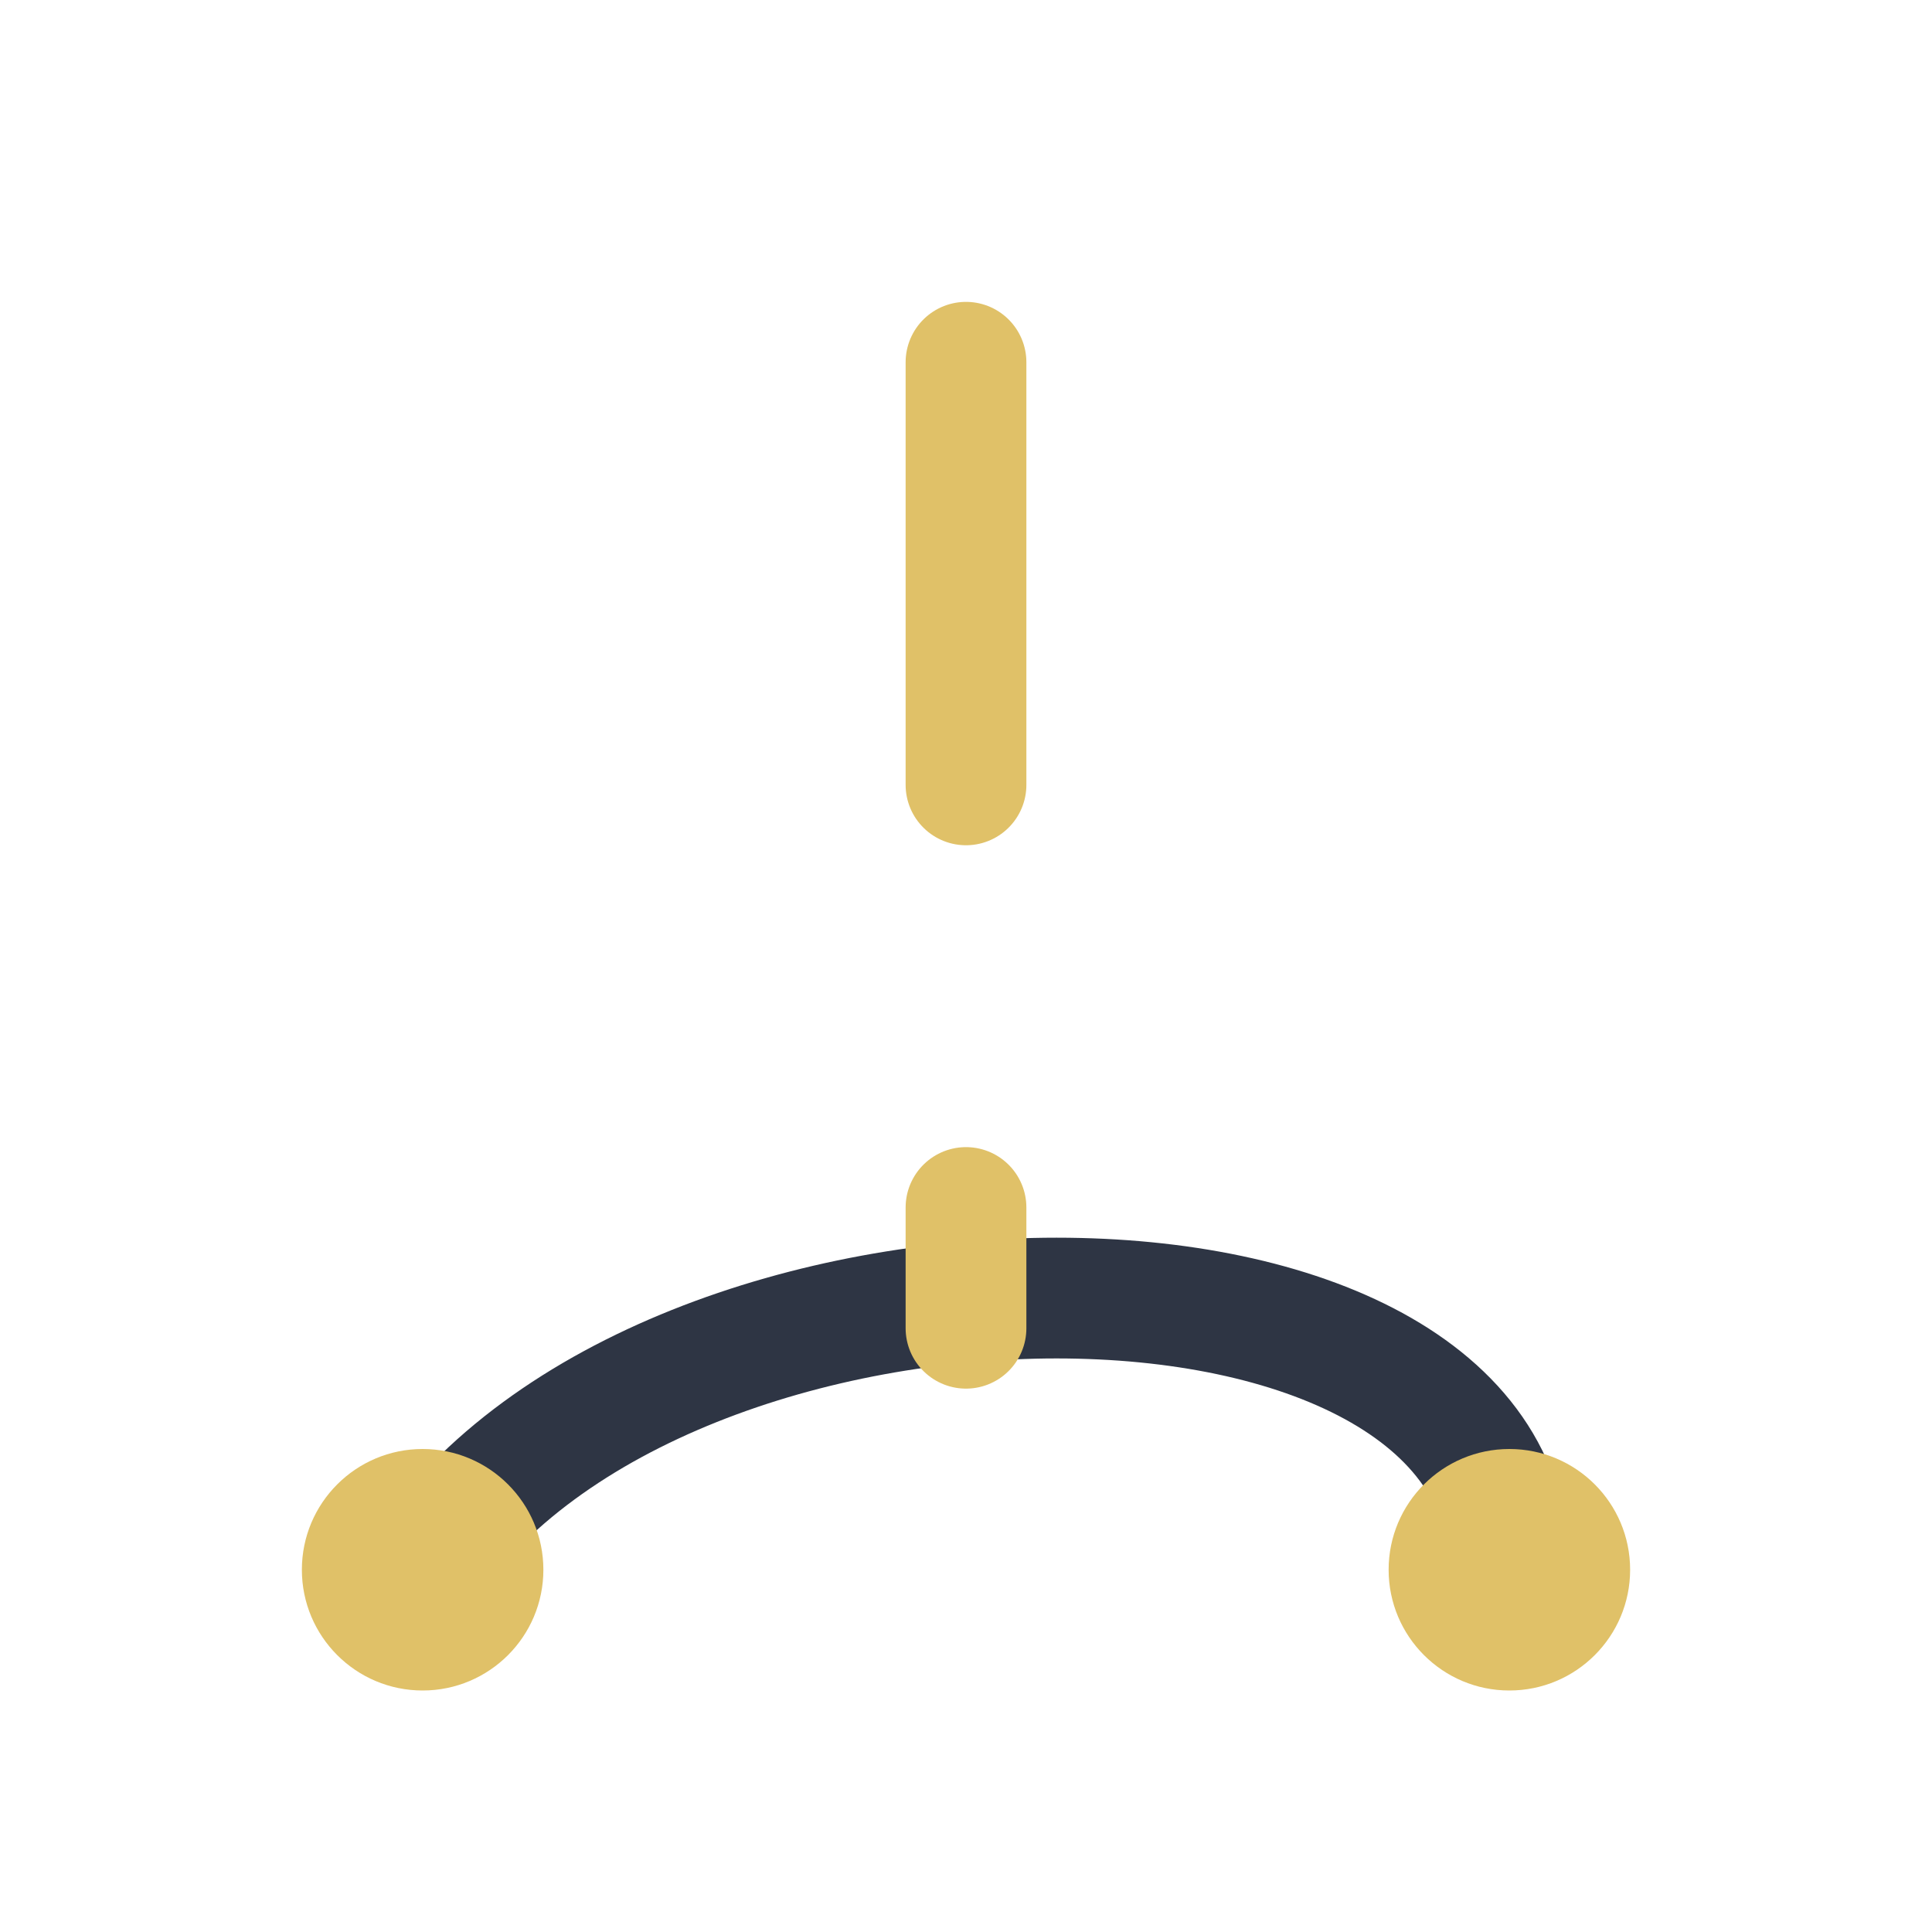 <?xml version="1.0" encoding="UTF-8"?>
<svg xmlns="http://www.w3.org/2000/svg" width="32" height="32" viewBox="0 0 32 32"><path d="M7 26c4-6 18-6 18 0" stroke="#2E3544" stroke-width="2" fill="none"/><circle cx="7" cy="26" r="2" fill="#E0C168"/><circle cx="25" cy="26" r="2" fill="#E0C168"/><path d="M16 6v7m0 7v2" stroke="#E0C168" stroke-width="2" stroke-linecap="round"/></svg>